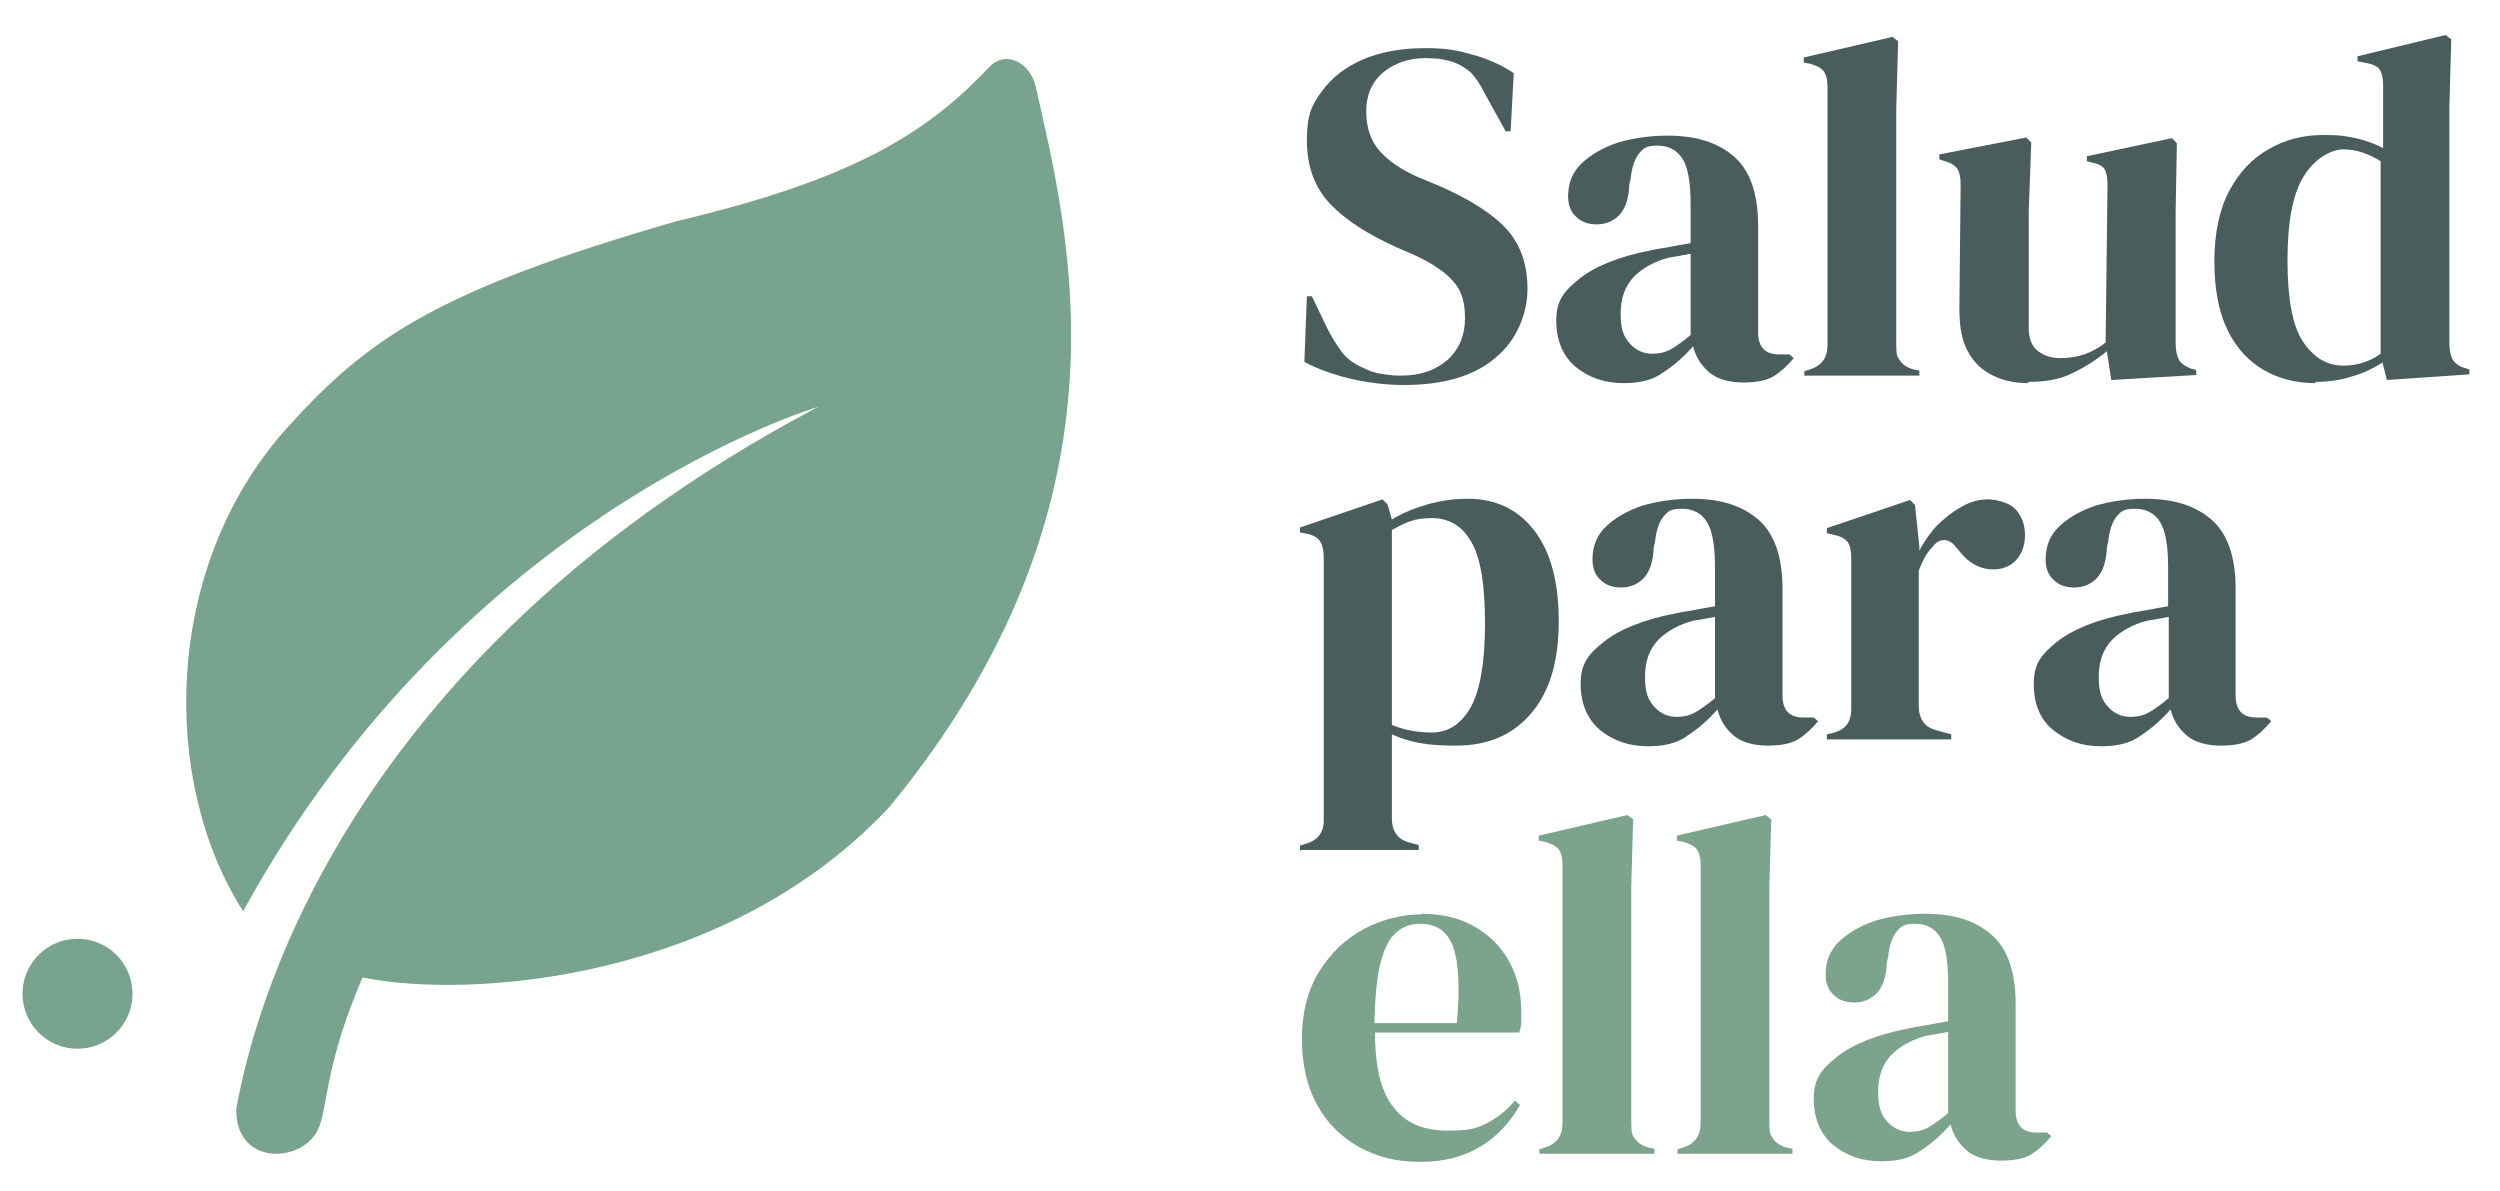 <?xml version="1.0" encoding="UTF-8"?>
<svg id="Capa_1" xmlns="http://www.w3.org/2000/svg" version="1.1" viewBox="0 0 400 190.6">
  <!-- Generator: Adobe Illustrator 29.5.1, SVG Export Plug-In . SVG Version: 2.1.0 Build 141)  -->
  <defs>
    <style>
      .st0 {
        fill: #7ca38c;
      }

      .st1 {
        fill: #78a38e;
      }

      .st2 {
        fill: #495e5c;
      }
    </style>
  </defs>
  <g>
    <path class="st2" d="M224.8,61.6c-2.8,0-5.7-.3-8.7-1-2.9-.7-5.4-1.6-7.4-2.7l.4-10.5h.8l2.4,5c.7,1.4,1.5,2.7,2.3,3.8.8,1.1,2,2,3.4,2.6,1,.5,2,.9,3,1,1,.2,2,.3,3.2.3,3.1,0,5.6-.9,7.5-2.6,1.8-1.7,2.7-3.9,2.7-6.6s-.6-4.5-1.9-5.9c-1.2-1.4-3.2-2.8-6-4.1l-3.2-1.4c-4.4-2-7.9-4.2-10.4-6.8-2.5-2.6-3.8-6-3.8-10.2s.8-5.7,2.4-7.9c1.6-2.2,3.8-3.9,6.6-5.1,2.8-1.2,6.1-1.8,9.9-1.8s5.3.4,7.8,1.1c2.5.7,4.6,1.7,6.4,2.9l-.5,9.3h-.8l-3.2-5.8c-.9-1.8-1.8-3.1-2.6-3.8-.9-.7-1.9-1.3-3-1.6-.7-.2-1.3-.3-1.9-.4-.6,0-1.3-.1-2.2-.1-2.6,0-4.9.8-6.7,2.3-1.8,1.5-2.7,3.6-2.7,6.2s.7,4.7,2.1,6.3c1.4,1.6,3.4,3,6.1,4.2l3.6,1.5c5,2.2,8.5,4.5,10.7,6.9,2.2,2.5,3.3,5.6,3.3,9.5s-1.7,8.3-5.2,11.1c-3.4,2.9-8.3,4.3-14.6,4.3Z"/>
    <path class="st2" d="M259.7,61.3c-3,0-5.5-.9-7.6-2.6-2-1.7-3.1-4.2-3.1-7.4s1.2-4.7,3.7-6.7c2.5-2,6.4-3.6,11.7-4.6.8-.2,1.8-.3,2.8-.5,1-.2,2.1-.4,3.3-.6v-6.1c0-3.5-.4-6-1.3-7.4-.9-1.4-2.2-2.1-4-2.1s-2.2.4-2.9,1.2c-.7.8-1.2,2.2-1.4,4.1l-.2.9c-.1,2.2-.6,3.8-1.6,4.9-1,1-2.2,1.5-3.6,1.5s-2.5-.4-3.3-1.2c-.9-.8-1.3-1.9-1.3-3.3,0-2.1.7-3.9,2.2-5.3,1.5-1.4,3.4-2.5,5.8-3.3,2.4-.7,5.1-1.1,7.9-1.1,4.6,0,8.1,1.1,10.7,3.4,2.5,2.2,3.8,5.9,3.8,11v17.1c0,2.3,1.1,3.5,3.3,3.5h1.7l.7.6c-1,1.2-2.1,2.2-3.2,2.9-1.2.7-2.8,1-4.9,1s-4.1-.5-5.4-1.6c-1.3-1.1-2.2-2.5-2.6-4.2-1.5,1.7-3.1,3.1-4.8,4.2-1.6,1.2-3.7,1.7-6.3,1.7ZM264.4,56.6c1,0,2-.2,2.9-.7.9-.5,2-1.3,3.2-2.3v-13c-.5.1-1,.2-1.6.3-.5.1-1.1.2-1.8.3-2.4.6-4.3,1.7-5.7,3.1-1.4,1.5-2.1,3.4-2.1,5.9s.5,3.7,1.5,4.8c1,1.1,2.2,1.6,3.6,1.6Z"/>
    <path class="st2" d="M288.7,60.2v-.8l.9-.3c1.9-.6,2.8-1.9,2.8-3.9V13.8c0-1-.2-1.8-.6-2.4-.4-.5-1.1-.9-2.2-1.2l-1-.2v-.8l14.2-3.3.9.7-.3,10.8v26.5c0,1.9,0,3.8,0,5.7,0,1.9,0,3.8,0,5.6s.2,1.9.6,2.5c.4.6,1.1,1.1,2.1,1.4l1,.2v.8h-18.5Z"/>
    <path class="st2" d="M324.4,61.3c-2,0-3.9-.4-5.5-1.2-1.7-.8-3-2-4-3.8-1-1.7-1.4-4-1.4-6.9l.2-19.9c0-1.2-.2-2-.6-2.6-.4-.5-1.1-.9-1.9-1.1l-.9-.3v-.8l13.9-2.7.8.8-.4,11v18.7c0,1.7.5,2.9,1.4,3.6,1,.8,2.2,1.2,3.6,1.2s2.7-.2,3.9-.6c1.1-.4,2.3-1,3.4-1.9l.3-25.3c0-1.2-.2-2-.5-2.5-.4-.5-1-.8-2-1l-.8-.2v-.8l13.6-2.9.8.8-.2,11v21c0,1.1.2,2,.5,2.6s1,1.1,2,1.5l.8.2v.8l-13.6.8-.7-4.6c-1.7,1.4-3.6,2.6-5.5,3.5-2,1-4.3,1.4-7,1.4Z"/>
    <path class="st2" d="M370.4,61.3c-3,0-5.8-.7-8.2-2.1-2.4-1.4-4.4-3.5-5.8-6.4-1.4-2.9-2.1-6.5-2.1-11s.8-8.3,2.4-11.3c1.6-3,3.7-5.2,6.4-6.7,2.6-1.5,5.5-2.2,8.6-2.2s3.5.2,5.2.5c1.7.4,3.1.9,4.4,1.6v-10.1c0-1.1-.2-1.9-.5-2.4-.3-.5-1-.9-2.1-1.1l-1.5-.3v-.8l14.1-3.4.9.7-.3,10.8v37.9c0,1,.2,1.9.5,2.5.4.6,1,1.1,2,1.4l.7.2v.8l-13.2.9-.7-2.8c-1.4.9-3,1.7-4.8,2.2-1.8.6-3.8.9-5.9.9ZM374.9,58.5c2.2,0,4.2-.6,6-1.9v-30.8c-1.9-1.2-3.9-1.9-5.9-1.9s-4.6,1.4-6.4,4.3c-1.8,2.9-2.6,7.4-2.6,13.5s.8,10.5,2.5,13c1.7,2.5,3.8,3.8,6.4,3.8Z"/>
    <path class="st2" d="M208,136.1v-.8l.9-.3c1.9-.5,2.9-1.8,2.9-3.7v-42.1c0-1.1-.2-2-.6-2.6-.4-.6-1.1-1-2.1-1.2l-1.1-.2v-.8l13.2-4.5.8.8.7,2.4c1.7-1,3.6-1.8,5.7-2.4,2.1-.6,4.2-.9,6.5-.9,4.4,0,8,1.7,10.6,5.1,2.6,3.4,3.9,8.2,3.9,14.5s-1.4,11.1-4.3,14.6-6.9,5.3-12.1,5.3-7.5-.6-10.3-1.8v13.4c0,2.1.9,3.4,2.8,3.9l1.5.4v.8h-18.8ZM229.1,117.2c2.6,0,4.6-1.3,6.2-4,1.5-2.7,2.3-7.2,2.3-13.4s-.7-10.6-2.2-13.1c-1.4-2.5-3.5-3.8-6.3-3.8s-4,.6-6.4,1.9v31.2c2,.8,4.1,1.2,6.4,1.2Z"/>
    <path class="st2" d="M263.6,119.4c-3,0-5.5-.9-7.6-2.6-2-1.7-3.1-4.2-3.1-7.4s1.2-4.7,3.7-6.7c2.5-2,6.4-3.6,11.7-4.6.8-.2,1.8-.3,2.8-.5,1-.2,2.1-.4,3.3-.6v-6.1c0-3.5-.4-6-1.3-7.4-.9-1.4-2.2-2.1-4-2.1s-2.2.4-2.9,1.2c-.7.8-1.2,2.2-1.4,4.1l-.2.9c-.1,2.2-.6,3.8-1.6,4.9-1,1-2.2,1.5-3.6,1.5s-2.5-.4-3.3-1.2c-.9-.8-1.3-1.9-1.3-3.3,0-2.1.7-3.9,2.2-5.3,1.5-1.4,3.4-2.5,5.8-3.3,2.4-.7,5.1-1.1,7.9-1.1,4.6,0,8.1,1.1,10.7,3.4,2.5,2.2,3.8,5.9,3.8,11v17.1c0,2.3,1.1,3.5,3.3,3.5h1.7l.7.6c-1,1.2-2.1,2.2-3.2,2.9-1.2.7-2.8,1-4.9,1s-4.1-.5-5.4-1.6c-1.3-1.1-2.2-2.5-2.6-4.2-1.5,1.7-3.1,3.1-4.8,4.2-1.6,1.2-3.7,1.7-6.3,1.7ZM268.3,114.7c1,0,2-.2,2.9-.7.9-.5,2-1.3,3.2-2.3v-13c-.5.1-1,.2-1.6.3-.5.1-1.1.2-1.8.3-2.4.6-4.3,1.7-5.7,3.1-1.4,1.5-2.1,3.4-2.1,5.9s.5,3.7,1.5,4.8c1,1.1,2.2,1.6,3.6,1.6Z"/>
    <path class="st2" d="M292.3,118.3v-.8l1.2-.3c1-.3,1.7-.8,2.1-1.4.4-.6.6-1.4.6-2.4v-24.2c0-1.1-.2-2-.6-2.5-.4-.5-1.1-.9-2.1-1.1l-1.2-.3v-.8l13.3-4.5.8.8.7,6.7v.6c.7-1.4,1.7-2.8,2.8-4,1.2-1.2,2.5-2.2,3.9-3,1.4-.8,2.8-1.2,4.2-1.2s3.5.5,4.5,1.6c1,1.1,1.5,2.5,1.5,4.1s-.5,3.1-1.5,4.1c-1,1-2.2,1.4-3.6,1.4-2.2,0-4.1-1.1-5.7-3.3l-.2-.2c-.5-.7-1.1-1.1-1.8-1.2-.7,0-1.3.2-1.9,1-.5.5-.9,1-1.3,1.7-.3.6-.7,1.4-1,2.2v21.6c0,2.1.9,3.4,2.7,3.9l2.5.7v.8h-20.1Z"/>
    <path class="st2" d="M336.1,119.4c-3,0-5.5-.9-7.6-2.6s-3.1-4.2-3.1-7.4,1.2-4.7,3.7-6.7c2.5-2,6.4-3.6,11.7-4.6.8-.2,1.8-.3,2.8-.5,1-.2,2.1-.4,3.3-.6v-6.1c0-3.5-.4-6-1.3-7.4-.9-1.4-2.2-2.1-4-2.1s-2.2.4-2.9,1.2c-.7.8-1.2,2.2-1.4,4.1l-.2.9c-.1,2.2-.6,3.8-1.6,4.9-1,1-2.2,1.5-3.6,1.5s-2.5-.4-3.3-1.2c-.9-.8-1.3-1.9-1.3-3.3,0-2.1.7-3.9,2.2-5.3,1.5-1.4,3.4-2.5,5.8-3.3,2.4-.7,5.1-1.1,7.9-1.1,4.6,0,8.1,1.1,10.7,3.4,2.5,2.2,3.8,5.9,3.8,11v17.1c0,2.3,1.1,3.5,3.3,3.5h1.7l.7.6c-1,1.2-2.1,2.2-3.2,2.9-1.2.7-2.8,1-4.9,1s-4.1-.5-5.4-1.6c-1.3-1.1-2.2-2.5-2.6-4.2-1.5,1.7-3.1,3.1-4.8,4.2-1.6,1.2-3.7,1.7-6.3,1.7ZM340.9,114.7c1,0,2-.2,2.9-.7.9-.5,2-1.3,3.2-2.3v-13c-.5.1-1,.2-1.6.3-.5.1-1.1.2-1.8.3-2.4.6-4.3,1.7-5.7,3.1-1.4,1.5-2.1,3.4-2.1,5.9s.5,3.7,1.5,4.8c1,1.1,2.2,1.6,3.6,1.6Z"/>
    <path class="st0" d="M227.4,146.2c3.4,0,6.2.7,8.6,2.1,2.4,1.4,4.2,3.2,5.5,5.6,1.3,2.4,1.9,5,1.9,8s0,1.1,0,1.7c0,.6-.2,1.1-.3,1.6h-23.1c0,5.6,1,9.6,3,12,1.9,2.5,4.8,3.7,8.6,3.7s4.7-.4,6.3-1.2c1.6-.8,3.1-2,4.5-3.6l.8.7c-1.6,2.8-3.7,5.1-6.4,6.7-2.7,1.6-5.8,2.4-9.6,2.4s-6.9-.8-9.8-2.4c-2.8-1.6-5.1-3.8-6.7-6.8-1.6-2.9-2.4-6.5-2.4-10.5s.9-7.8,2.8-10.8c1.9-3,4.2-5.2,7.2-6.8,2.9-1.5,6-2.3,9.2-2.3ZM227.2,147.8c-1.5,0-2.8.5-3.8,1.4-1.1.9-1.9,2.5-2.5,4.8-.6,2.3-.9,5.5-1,9.7h13.2c.5-5.6.3-9.7-.6-12.2-.9-2.5-2.7-3.7-5.3-3.7Z"/>
    <path class="st0" d="M246.3,184.7v-.8l.9-.3c1.9-.6,2.8-1.9,2.8-3.9v-41.4c0-1-.2-1.8-.6-2.4-.4-.5-1.1-.9-2.2-1.2l-1-.2v-.8l14.2-3.3.9.7-.3,10.8v26.5c0,1.9,0,3.8,0,5.7s0,3.8,0,5.6.2,1.9.6,2.5c.4.6,1.1,1.1,2.1,1.4l1,.2v.8h-18.5Z"/>
    <path class="st0" d="M268.4,184.7v-.8l.9-.3c1.9-.6,2.8-1.9,2.8-3.9v-41.4c0-1-.2-1.8-.6-2.4-.4-.5-1.1-.9-2.2-1.2l-1-.2v-.8l14.2-3.3.9.7-.3,10.8v26.5c0,1.9,0,3.8,0,5.7,0,1.9,0,3.8,0,5.6s.2,1.9.6,2.5c.4.6,1.1,1.1,2.1,1.4l1,.2v.8h-18.5Z"/>
    <path class="st0" d="M300.9,185.8c-3,0-5.5-.9-7.6-2.6-2-1.7-3.1-4.2-3.1-7.4s1.2-4.7,3.7-6.7c2.5-2,6.4-3.6,11.7-4.6.8-.2,1.8-.3,2.8-.5,1-.2,2.1-.4,3.3-.6v-6.1c0-3.5-.4-6-1.3-7.4-.9-1.4-2.2-2.1-4-2.1s-2.2.4-2.9,1.2c-.7.8-1.2,2.2-1.4,4.1l-.2.9c-.1,2.2-.6,3.8-1.6,4.9-1,1-2.2,1.5-3.6,1.5s-2.5-.4-3.3-1.2c-.9-.8-1.3-1.9-1.3-3.3,0-2.1.7-3.9,2.2-5.3,1.5-1.4,3.4-2.5,5.8-3.3,2.4-.7,5.1-1.1,7.9-1.1,4.6,0,8.1,1.1,10.7,3.4,2.5,2.2,3.8,5.9,3.8,11v17.1c0,2.3,1.1,3.5,3.3,3.5h1.7l.7.6c-1,1.2-2.1,2.2-3.2,2.9s-2.8,1-4.9,1-4.1-.5-5.4-1.6c-1.3-1.1-2.2-2.5-2.6-4.2-1.5,1.7-3.1,3.1-4.8,4.2-1.6,1.2-3.7,1.7-6.3,1.7ZM305.6,181.1c1,0,2-.2,2.9-.7.9-.5,2-1.3,3.2-2.3v-13c-.5.1-1,.2-1.6.3-.5.1-1.1.2-1.8.3-2.4.6-4.3,1.7-5.7,3.1-1.4,1.5-2.1,3.4-2.1,5.9s.5,3.7,1.5,4.8c1,1.1,2.2,1.6,3.6,1.6Z"/>
  </g>
  <path class="st1" d="M142.4,129c39.8-48.5,28.8-90.9,23.3-115.2-.9-3.8-4.8-5.9-7.5-3-10.5,11.2-23,18.2-50,24.6-38.7,11.2-49.4,18.8-62.4,33.2-19.9,22.3-20.1,56.6-6.9,77.2,35-63.9,92-80.7,92-80.7-81.7,43.1-91.7,105.5-93.1,112.3-.2,9.4,11.1,8.8,13.3,2.8,1.4-3.8,1-10,6.9-23.8,17.2,3.5,58.5.6,84.5-27.5Z"/>
  <circle class="st1" cx="12.4" cy="159" r="8.8"/>
</svg>